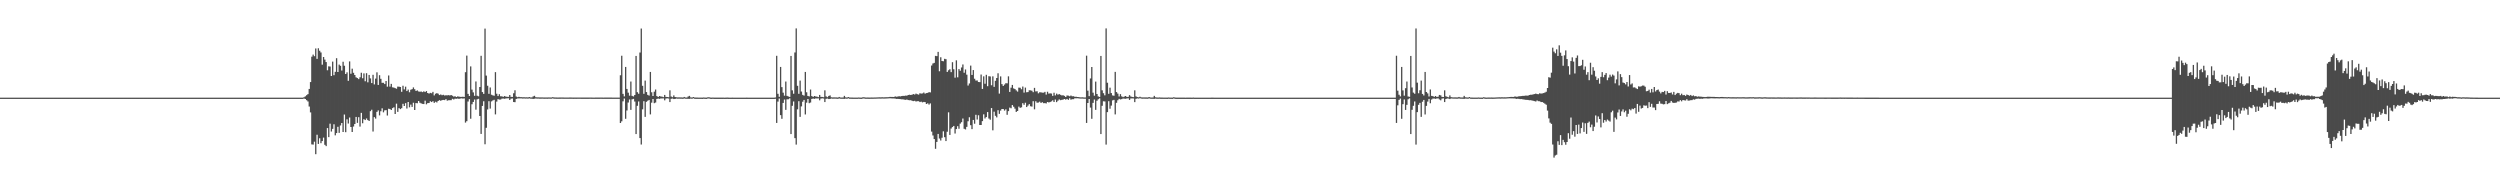 <?xml version="1.0" encoding="UTF-8"?>
<svg xmlns="http://www.w3.org/2000/svg" width="1920" height="150">
  <path d="M0 75.000h1v1.000H0zM1 75.000h1v1.000H1zM2 75.000h1v1.000H2zM3 75.000h1v1.000H3zM4 75.000h1v1.000H4zM5 75.000h1v1.000H5zM6 75.000h1v1.000H6zM7 75.000h1v1.000H7zM8 75.000h1v1.000H8zM9 75.000h1v1.000H9zM10 75.000h1v1.000H10zM11 75.000h1v1.000H11zM12 75.000h1v1.000H12zM13 75.000h1v1.000H13zM14 75.000h1v1.000H14zM15 75.000h1v1.000H15zM16 75.000h1v1.000H16zM17 75.000h1v1.000H17zM18 75.000h1v1.000H18zM19 75.000h1v1.000H19zM20 75.000h1v1.000H20zM21 75.000h1v1.000H21zM22 75.000h1v1.000H22zM23 75.000h1v1.000H23zM24 75.000h1v1.000H24zM25 75.000h1v1.000H25zM26 75.000h1v1.000H26zM27 75.000h1v1.000H27zM28 75.000h1v1.000H28zM29 75.000h1v1.000H29zM30 75.000h1v1.000H30zM31 75.000h1v1.000H31zM32 75.000h1v1.000H32zM33 75.000h1v1.000H33zM34 75.000h1v1.000H34zM35 75.000h1v1.000H35zM36 75.000h1v1.000H36zM37 75.000h1v1.000H37zM38 75.000h1v1.000H38zM39 75.000h1v1.000H39zM40 75.000h1v1.000H40zM41 75.000h1v1.000H41zM42 75.000h1v1.000H42zM43 75.000h1v1.000H43zM44 75.000h1v1.000H44zM45 75.000h1v1.000H45zM46 75.000h1v1.000H46zM47 75.000h1v1.000H47zM48 75.000h1v1.000H48zM49 75.000h1v1.000H49zM50 75.000h1v1.000H50zM51 75.000h1v1.000H51zM52 75.000h1v1.000H52zM53 75.000h1v1.000H53zM54 75.000h1v1.000H54zM55 75.000h1v1.000H55zM56 75.000h1v1.000H56zM57 75.000h1v1.000H57zM58 75.000h1v1.000H58zM59 75.000h1v1.000H59zM60 75.000h1v1.000H60zM61 75.000h1v1.000H61zM62 75.000h1v1.000H62zM63 75.000h1v1.000H63zM64 75.000h1v1.000H64zM65 75.000h1v1.000H65zM66 75.000h1v1.000H66zM67 75.000h1v1.000H67zM68 75.000h1v1.000H68zM69 75.000h1v1.000H69zM70 75.000h1v1.000H70zM71 75.000h1v1.000H71zM72 75.000h1v1.000H72zM73 75.000h1v1.000H73zM74 75.000h1v1.000H74zM75 75.000h1v1.000H75zM76 75.000h1v1.000H76zM77 75.000h1v1.000H77zM78 75.000h1v1.000H78zM79 75.000h1v1.000H79zM80 75.000h1v1.000H80zM81 75.000h1v1.000H81zM82 75.000h1v1.000H82zM83 75.000h1v1.000H83zM84 75.000h1v1.000H84zM85 75.000h1v1.000H85zM86 75.000h1v1.000H86zM87 75.000h1v1.000H87zM88 75.000h1v1.000H88zM89 75.000h1v1.000H89zM90 75.000h1v1.000H90zM91 75.000h1v1.000H91zM92 75.000h1v1.000H92zM93 75.000h1v1.000H93zM94 75.000h1v1.000H94zM95 75.000h1v1.000H95zM96 75.000h1v1.000H96zM97 75.000h1v1.000H97zM98 75.000h1v1.000H98zM99 75.000h1v1.000H99zM100 75.000h1v1.000H100zM101 75.000h1v1.000H101zM102 75.000h1v1.000H102zM103 75.000h1v1.000H103zM104 75.000h1v1.000H104zM105 75.000h1v1.000H105zM106 75.000h1v1.000H106zM107 75.000h1v1.000H107zM108 75.000h1v1.000H108zM109 75.000h1v1.000H109zM110 75.000h1v1.000H110zM111 75.000h1v1.000H111zM112 75.000h1v1.000H112zM113 75.000h1v1.000H113zM114 75.000h1v1.000H114zM115 75.000h1v1.000H115zM116 75.000h1v1.000H116zM117 75.000h1v1.000H117zM118 75.000h1v1.000H118zM119 75.000h1v1.000H119zM120 75.000h1v1.000H120zM121 75.000h1v1.000H121zM122 75.000h1v1.000H122zM123 75.000h1v1.000H123zM124 75.000h1v1.000H124zM125 75.000h1v1.000H125zM126 75.000h1v1.000H126zM127 75.000h1v1.000H127zM128 75.000h1v1.000H128zM129 75.000h1v1.000H129zM130 75.000h1v1.000H130zM131 75.000h1v1.000H131zM132 75.000h1v1.000H132zM133 75.000h1v1.000H133zM134 75.000h1v1.000H134zM135 75.000h1v1.000H135zM136 75.000h1v1.000H136zM137 75.000h1v1.000H137zM138 75.000h1v1.000H138zM139 75.000h1v1.000H139zM140 75.000h1v1.000H140zM141 75.000h1v1.000H141zM142 75.000h1v1.000H142zM143 75.000h1v1.000H143zM144 75.000h1v1.000H144zM145 75.000h1v1.000H145zM146 75.000h1v1.000H146zM147 75.000h1v1.000H147zM148 75.000h1v1.000H148zM149 75.000h1v1.000H149zM150 75.000h1v1.000H150zM151 75.000h1v1.000H151zM152 75.000h1v1.000H152zM153 75.000h1v1.000H153zM154 75.000h1v1.000H154zM155 75.000h1v1.000H155zM156 75.000h1v1.000H156zM157 75.000h1v1.000H157zM158 75.000h1v1.000H158zM159 75.000h1v1.000H159zM160 75.000h1v1.000H160zM161 75.000h1v1.000H161zM162 75.000h1v1.000H162zM163 75.000h1v1.000H163zM164 75.000h1v1.000H164zM165 75.000h1v1.000H165zM166 75.000h1v1.000H166zM167 75.000h1v1.000H167zM168 75.000h1v1.000H168zM169 75.000h1v1.000H169zM170 75.000h1v1.000H170zM171 75.000h1v1.000H171zM172 75.000h1v1.000H172zM173 75.000h1v1.000H173zM174 75.000h1v1.000H174zM175 75.000h1v1.000H175zM176 75.000h1v1.000H176zM177 75.000h1v1.000H177zM178 75.000h1v1.000H178zM179 75.000h1v1.000H179zM180 75.000h1v1.000H180zM181 75.000h1v1.000H181zM182 75.000h1v1.000H182zM183 75.000h1v1.000H183zM184 75.000h1v1.000H184zM185 75.000h1v1.000H185zM186 75.000h1v1.000H186zM187 75.000h1v1.000H187zM188 75.000h1v1.000H188zM189 75.000h1v1.000H189zM190 75.000h1v1.000H190zM191 75.000h1v1.000H191zM192 75.000h1v1.000H192zM193 75.000h1v1.000H193zM194 75.000h1v1.000H194zM195 75.000h1v1.000H195zM196 75.000h1v1.000H196zM197 75.000h1v1.000H197zM198 75.000h1v1.000H198zM199 75.000h1v1.000H199zM200 75.000h1v1.000H200zM201 75.000h1v1.000H201zM202 75.000h1v1.000H202zM203 75.000h1v1.000H203zM204 75.000h1v1.000H204zM205 75.000h1v1.000H205zM206 75.000h1v1.000H206zM207 75.000h1v1.000H207zM208 75.000h1v1.000H208zM209 75.000h1v1.000H209zM210 75.000h1v1.000H210zM211 75.000h1v1.000H211zM212 75.000h1v1.000H212zM213 75.000h1v1.000H213zM214 75.000h1v1.000H214zM215 75.000h1v1.000H215zM216 75.000h1v1.000H216zM217 75.000h1v1.000H217zM218 75.000h1v1.000H218zM219 75.000h1v1.000H219zM220 75.000h1v1.000H220zM221 75.000h1v1.000H221zM222 75.000h1v1.000H222zM223 75.000h1v1.000H223zM224 75.000h1v1.000H224zM225 75.000h1v1.000H225zM226 75.000h1v1.000H226zM227 75.000h1v1.000H227zM228 75.000h1v1.000H228zM229 75.000h1v1.000H229zM230 75.000h1v1.000H230zM231 75.000h1v1.000H231zM232 75.000h1v1.000H232zM233 74.657h1v1.000H233zM234 73.975h1v2.063H234zM235 73.125h1v3.848H235zM236 72.293h1v5.612H236zM237 68.318h1v13.501H237zM238 63.026h1v23.299H238zM239 43.497h1v67.416H239zM240 41.914h1v69.130H240zM241 43.174h1v65.617H241zM242 37.241h1v81.180H242zM243 45.193h1v58.275H243zM244 37.074h1v73.485H244zM245 38.960h1v67.240H245zM246 40.271h1v69.722H246zM247 49.678h1v58.682H247zM248 43.787h1v61.897H248zM249 45.751h1v65.439H249zM250 47.684h1v64.566H250zM251 53.969h1v44.374H251zM252 50.930h1v54.373H252zM253 51.075h1v43.909H253zM254 58.368h1v42.633H254zM255 47.286h1v51.663H255zM256 57.733h1v37.696H256zM257 55.138h1v48.801H257zM258 44.715h1v57.487H258zM259 55.297h1v42.101H259zM260 49.594h1v52.462H260zM261 50.546h1v45.820H261zM262 54.170h1v40.295H262zM263 47.428h1v53.932H263zM264 50.486h1v37.460H264zM265 56.818h1v44.732H265zM266 55.572h1v36.068H266zM267 62.031h1v32.859H267zM268 47.139h1v43.102H268zM269 56.611h1v40.906H269zM270 52.721h1v48.641H270zM271 55.932h1v41.266H271zM272 57.585h1v37.629H272zM273 59.386h1v30.408H273zM274 59.970h1v34.414H274zM275 60.753h1v29.262H275zM276 59.315h1v37.937H276zM277 55.881h1v30.812H277zM278 60.116h1v34.527H278zM279 56.368h1v35.157H279zM280 62.390h1v29.811H280zM281 56.232h1v34.728H281zM282 63.210h1v29.011H282zM283 57.545h1v35.386H283zM284 60.203h1v25.195H284zM285 63.819h1v20.437H285zM286 57.434h1v43.560H286zM287 64.835h1v25.130H287zM288 60.347h1v30.732H288zM289 55.529h1v30.361H289zM290 65.229h1v19.540H290zM291 57.757h1v30.852H291zM292 60.516h1v24.922H292zM293 63.574h1v19.639H293zM294 63.588h1v22.701H294zM295 64.576h1v20.214H295zM296 62.220h1v22.352H296zM297 66.574h1v22.177H297zM298 57.978h1v25.529H298zM299 66.510h1v17.267H299zM300 64.392h1v20.089H300zM301 67.056h1v15.968H301zM302 67.300h1v15.122H302zM303 67.663h1v19.875H303zM304 68.167h1v11.433H304zM305 66.524h1v19.409H305zM306 66.559h1v16.481H306zM307 66.792h1v17.021H307zM308 70.516h1v12.603H308zM309 65.837h1v13.894H309zM310 68.672h1v12.754H310zM311 66.556h1v12.676H311zM312 69.938h1v13.428H312zM313 68.821h1v9.503H313zM314 70.849h1v11.585H314zM315 68.935h1v11.415H315zM316 68.462h1v13.681H316zM317 67.105h1v11.786H317zM318 68.505h1v15.996H318zM319 69.828h1v9.340H319zM320 69.433h1v9.875H320zM321 70.220h1v7.368H321zM322 70.465h1v8.459H322zM323 70.306h1v9.086H323zM324 70.781h1v9.010H324zM325 70.159h1v9.774H325zM326 70.684h1v6.607H326zM327 69.919h1v10.213H327zM328 71.435h1v7.795H328zM329 71.869h1v7.240H329zM330 71.320h1v6.429H330zM331 71.615h1v6.777H331zM332 70.563h1v7.170H332zM333 73.291h1v5.699H333zM334 71.995h1v6.136H334zM335 71.532h1v7.186H335zM336 71.917h1v5.628H336zM337 73.022h1v3.857H337zM338 72.561h1v4.863H338zM339 73.114h1v3.785H339zM340 72.804h1v3.946H340zM341 73.305h1v3.577H341zM342 73.183h1v2.962H342zM343 73.226h1v4.069H343zM344 73.040h1v3.939H344zM345 73.305h1v3.672H345zM346 72.961h1v3.975H346zM347 73.515h1v2.386H347zM348 74.187h1v2.214H348zM349 73.955h1v1.833H349zM350 74.486h1v1.384H350zM351 74.043h1v1.623H351zM352 74.196h1v1.743H352zM353 74.398h1v1.278H353zM354 74.389h1v1.130H354zM355 74.300h1v1.424H355zM356 74.420h1v1.174H356zM357 55.461h1v38.722H357zM358 42.711h1v50.389H358zM359 72.115h1v5.859H359zM360 73.712h1v2.425H360zM361 50.975h1v40.195H361zM362 68.798h1v11.302H362zM363 70.967h1v7.298H363zM364 73.554h1v2.884H364zM365 62.573h1v21.674H365zM366 73.528h1v2.785H366zM367 73.966h1v1.935H367zM368 66.811h1v22.281H368zM369 42.876h1v59.962H369zM370 70.695h1v10.678H370zM371 72.090h1v5.705H371zM372 21.942h1v88.856H372zM373 58.085h1v40.081H373zM374 65.820h1v18.245H374zM375 72.054h1v5.643H375zM376 67.195h1v16.235H376zM377 72.753h1v5.119H377zM378 73.231h1v3.903H378zM379 73.534h1v3.112H379zM380 55.384h1v32.471H380zM381 71.976h1v6.038H381zM382 73.777h1v2.357H382zM383 72.337h1v4.144H383zM384 73.928h1v2.495H384zM385 73.972h1v1.825H385zM386 74.414h1v1.249H386zM387 73.754h1v2.104H387zM388 74.209h1v1.420H388zM389 74.336h1v1.188H389zM390 74.387h1v1.075H390zM391 72.977h1v3.810H391zM392 74.391h1v1.361H392zM393 74.425h1v1.185H393zM394 71.615h1v6.746H394zM395 69.303h1v9.206H395zM396 74.157h1v1.817H396zM397 74.629h1v1.000H397zM398 74.325h1v1.228H398zM399 74.595h1v1.000H399zM400 74.578h1v1.000H400zM401 74.720h1v1.000H401zM402 74.645h1v1.000H402zM403 74.728h1v1.000H403zM404 74.686h1v1.000H404zM405 74.790h1v1.000H405zM406 74.492h1v1.069H406zM407 74.786h1v1.000H407zM408 74.808h1v1.000H408zM409 74.037h1v1.946H409zM410 73.559h1v2.268H410zM411 74.628h1v1.000H411zM412 74.768h1v1.000H412zM413 74.737h1v1.000H413zM414 74.804h1v1.000H414zM415 74.822h1v1.000H415zM416 74.785h1v1.000H416zM417 74.845h1v1.000H417zM418 74.854h1v1.000H418zM419 74.829h1v1.000H419zM420 74.861h1v1.000H420zM421 74.800h1v1.000H421zM422 74.845h1v1.000H422zM423 74.842h1v1.000H423zM424 74.577h1v1.000H424zM425 74.816h1v1.000H425zM426 74.852h1v1.000H426zM427 74.875h1v1.000H427zM428 74.900h1v1.000H428zM429 74.870h1v1.000H429zM430 74.872h1v1.000H430zM431 74.852h1v1.000H431zM432 74.867h1v1.000H432zM433 74.895h1v1.000H433zM434 74.882h1v1.000H434zM435 74.888h1v1.000H435zM436 74.887h1v1.000H436zM437 74.868h1v1.000H437zM438 74.861h1v1.000H438zM439 74.884h1v1.000H439zM440 74.917h1v1.000H440zM441 74.887h1v1.000H441zM442 74.912h1v1.000H442zM443 74.882h1v1.000H443zM444 74.902h1v1.000H444zM445 74.900h1v1.000H445zM446 74.924h1v1.000H446zM447 74.910h1v1.000H447zM448 74.921h1v1.000H448zM449 74.908h1v1.000H449zM450 74.920h1v1.000H450zM451 74.927h1v1.000H451zM452 74.905h1v1.000H452zM453 74.904h1v1.000H453zM454 74.918h1v1.000H454zM455 74.945h1v1.000H455zM456 74.934h1v1.000H456zM457 74.924h1v1.000H457zM458 74.929h1v1.000H458zM459 74.926h1v1.000H459zM460 74.924h1v1.000H460zM461 74.897h1v1.000H461zM462 74.924h1v1.000H462zM463 74.933h1v1.000H463zM464 74.919h1v1.000H464zM465 74.923h1v1.000H465zM466 74.930h1v1.000H466zM467 74.929h1v1.000H467zM468 74.923h1v1.000H468zM469 74.926h1v1.000H469zM470 74.938h1v1.000H470zM471 74.943h1v1.000H471zM472 74.946h1v1.000H472zM473 74.944h1v1.000H473zM474 74.944h1v1.000H474zM475 74.943h1v1.000H475zM476 57.792h1v36.653H476zM477 42.822h1v50.383H477zM478 72.071h1v5.752H478zM479 74.026h1v1.660H479zM480 51.406h1v39.812H480zM481 68.298h1v16.525H481zM482 71.148h1v7.595H482zM483 73.454h1v2.955H483zM484 62.595h1v21.785H484zM485 73.636h1v2.653H485zM486 74.073h1v1.842H486zM487 72.952h1v5.019H487zM488 42.953h1v60.009H488zM489 70.834h1v10.420H489zM490 71.963h1v5.967H490zM491 40.366h1v65.653H491zM492 21.889h1v89.108H492zM493 65.892h1v18.082H493zM494 72.037h1v5.687H494zM495 61.911h1v27.848H495zM496 70.706h1v7.455H496zM497 72.871h1v4.476H497zM498 73.409h1v3.345H498zM499 55.256h1v32.626H499zM500 70.843h1v8.020H500zM501 73.726h1v2.297H501zM502 70.417h1v8.859H502zM503 68.738h1v10.027H503zM504 73.767h1v2.201H504zM505 74.510h1v1.147H505zM506 73.740h1v2.194H506zM507 74.082h1v1.546H507zM508 74.235h1v1.371H508zM509 74.575h1v1.000H509zM510 72.921h1v4.135H510zM511 74.386h1v1.314H511zM512 74.520h1v1.022H512zM513 74.652h1v1.000H513zM514 69.355h1v9.013H514zM515 74.158h1v1.727H515zM516 74.655h1v1.000H516zM517 73.291h1v2.795H517zM518 74.481h1v1.498H518zM519 74.692h1v1.000H519zM520 74.805h1v1.000H520zM521 74.772h1v1.000H521zM522 74.825h1v1.000H522zM523 74.822h1v1.000H523zM524 74.910h1v1.000H524zM525 74.440h1v1.193H525zM526 74.840h1v1.000H526zM527 74.882h1v1.000H527zM528 74.112h1v1.788H528zM529 73.623h1v2.288H529zM530 74.748h1v1.000H530zM531 74.880h1v1.000H531zM532 74.508h1v1.000H532zM533 74.869h1v1.000H533zM534 74.910h1v1.000H534zM535 74.921h1v1.000H535zM536 74.936h1v1.000H536zM537 74.946h1v1.000H537zM538 74.952h1v1.000H538zM539 74.961h1v1.000H539zM540 74.835h1v1.000H540zM541 74.948h1v1.000H541zM542 74.958h1v1.000H542zM543 74.746h1v1.000H543zM544 74.638h1v1.000H544zM545 74.932h1v1.000H545zM546 74.961h1v1.000H546zM547 74.886h1v1.000H547zM548 74.973h1v1.000H548zM549 74.968h1v1.000H549zM550 74.974h1v1.000H550zM551 74.973h1v1.000H551zM552 74.976h1v1.000H552zM553 74.981h1v1.000H553zM554 74.979h1v1.000H554zM555 74.956h1v1.000H555zM556 74.984h1v1.000H556zM557 74.982h1v1.000H557zM558 74.908h1v1.000H558zM559 74.975h1v1.000H559zM560 74.984h1v1.000H560zM561 74.988h1v1.000H561zM562 74.974h1v1.000H562zM563 74.984h1v1.000H563zM564 74.991h1v1.000H564zM565 74.989h1v1.000H565zM566 74.991h1v1.000H566zM567 74.991h1v1.000H567zM568 74.992h1v1.000H568zM569 74.991h1v1.000H569zM570 74.993h1v1.000H570zM571 74.994h1v1.000H571zM572 74.996h1v1.000H572zM573 74.973h1v1.000H573zM574 74.991h1v1.000H574zM575 74.994h1v1.000H575zM576 74.994h1v1.000H576zM577 74.991h1v1.000H577zM578 74.995h1v1.000H578zM579 74.996h1v1.000H579zM580 74.996h1v1.000H580zM581 74.996h1v1.000H581zM582 74.997h1v1.000H582zM583 74.998h1v1.000H583zM584 74.997h1v1.000H584zM585 74.997h1v1.000H585zM586 74.997h1v1.000H586zM587 74.997h1v1.000H587zM588 74.992h1v1.000H588zM589 74.998h1v1.000H589zM590 74.998h1v1.000H590zM591 74.998h1v1.000H591zM592 74.998h1v1.000H592zM593 74.998h1v1.000H593zM594 74.999h1v1.000H594zM595 74.873h1v1.000H595zM596 42.862h1v51.546H596zM597 72.063h1v5.966H597zM598 74.324h1v1.354H598zM599 51.424h1v37.010H599zM600 66.907h1v24.330H600zM601 71.165h1v7.878H601zM602 73.465h1v2.951H602zM603 62.634h1v21.761H603zM604 73.643h1v2.661H604zM605 74.064h1v2.162H605zM606 74.449h1v1.047H606zM607 42.954h1v59.985H607zM608 69.396h1v11.881H608zM609 71.965h1v5.956H609zM610 40.303h1v65.783H610zM611 21.826h1v89.233H611zM612 65.912h1v18.079H612zM613 72.044h1v5.685H613zM614 61.926h1v27.813H614zM615 70.323h1v11.377H615zM616 72.863h1v5.265H616zM617 73.410h1v3.341H617zM618 55.257h1v32.628H618zM619 70.851h1v8.003H619zM620 73.681h1v2.348H620zM621 74.009h1v5.272H621zM622 68.736h1v10.036H622zM623 73.766h1v2.203H623zM624 74.433h1v1.224H624zM625 73.739h1v2.193H625zM626 74.081h1v1.508H626zM627 74.234h1v1.393H627zM628 74.574h1v1.000H628zM629 72.921h1v4.133H629zM630 74.386h1v1.317H630zM631 74.426h1v1.116H631zM632 74.651h1v1.000H632zM633 69.356h1v9.013H633zM634 74.049h1v1.837H634zM635 74.655h1v1.000H635zM636 73.662h1v2.424H636zM637 73.289h1v2.703H637zM638 74.692h1v1.000H638zM639 74.805h1v1.000H639zM640 74.772h1v1.000H640zM641 74.786h1v1.000H641zM642 74.822h1v1.000H642zM643 74.911h1v1.000H643zM644 74.440h1v1.192H644zM645 74.840h1v1.000H645zM646 74.882h1v1.000H646zM647 74.866h1v1.000H647zM648 73.623h1v2.288H648zM649 74.748h1v1.000H649zM650 74.880h1v1.000H650zM651 74.508h1v1.000H651zM652 74.869h1v1.000H652zM653 74.892h1v1.000H653zM654 74.921h1v1.000H654zM655 74.935h1v1.000H655zM656 74.946h1v1.000H656zM657 74.949h1v1.000H657zM658 74.952h1v1.000H658zM659 74.835h1v1.000H659zM660 74.937h1v1.000H660zM661 74.960h1v1.000H661zM662 74.752h1v1.000H662zM663 74.629h1v1.000H663zM664 74.872h1v1.000H664zM665 74.903h1v1.000H665zM666 74.868h1v1.000H666zM667 74.914h1v1.000H667zM668 74.903h1v1.000H668zM669 74.877h1v1.000H669zM670 74.886h1v1.000H670zM671 74.836h1v1.000H671zM672 74.843h1v1.000H672zM673 74.795h1v1.000H673zM674 74.738h1v1.000H674zM675 74.701h1v1.000H675zM676 74.774h1v1.000H676zM677 74.655h1v1.000H677zM678 74.729h1v1.000H678zM679 74.708h1v1.000H679zM680 74.653h1v1.000H680zM681 74.625h1v1.000H681zM682 74.588h1v1.000H682zM683 74.411h1v1.070H683zM684 74.459h1v1.125H684zM685 74.435h1v1.175H685zM686 74.488h1v1.125H686zM687 74.045h1v1.685H687zM688 74.304h1v1.699H688zM689 74.151h1v1.754H689zM690 73.905h1v2.125H690zM691 74.032h1v2.122H691zM692 73.760h1v2.540H692zM693 73.637h1v2.634H693zM694 73.629h1v2.892H694zM695 73.420h1v3.255H695zM696 73.468h1v2.958H696zM697 72.984h1v3.880H697zM698 72.770h1v4.242H698zM699 72.950h1v4.000H699zM700 72.690h1v4.743H700zM701 72.261h1v5.399H701zM702 72.623h1v4.801H702zM703 71.866h1v6.137H703zM704 72.335h1v5.404H704zM705 72.647h1v5.068H705zM706 71.608h1v6.763H706zM707 71.867h1v6.212H707zM708 71.717h1v6.912H708zM709 71.066h1v7.220H709zM710 71.915h1v6.501H710zM711 71.495h1v8.400H711zM712 71.339h1v8.033H712zM713 70.781h1v9.573H713zM714 70.959h1v8.432H714zM715 50.336h1v50.729H715zM716 48.749h1v55.294H716zM717 48.265h1v58.555H717zM718 42.897h1v71.404H718zM719 43.112h1v65.908H719zM720 39.856h1v62.984H720zM721 54.727h1v51.652H721zM722 43.978h1v63.936H722zM723 46.843h1v58.928H723zM724 47.057h1v53.809H724zM725 45.146h1v60.217H725zM726 45.449h1v62.890H726zM727 55.236h1v45.937H727zM728 53.956h1v32.331H728zM729 53.126h1v50.481H729zM730 55.415h1v43.320H730zM731 47.789h1v49.795H731zM732 53.187h1v43.537H732zM733 59.651h1v42.891H733zM734 46.312h1v52.791H734zM735 59.369h1v37.533H735zM736 53.024h1v45.862H736zM737 54.329h1v40.571H737zM738 51.796h1v42.052H738zM739 49.534h1v41.492H739zM740 55.854h1v43.077H740zM741 53.352h1v46.072H741zM742 57.342h1v40.083H742zM743 65.706h1v27.409H743zM744 64.116h1v25.946H744zM745 50.399h1v45.732H745zM746 57.561h1v41.617H746zM747 53.799h1v38.321H747zM748 60.455h1v34.563H748zM749 61.845h1v26.328H749zM750 61.817h1v29.999H750zM751 62.954h1v25.569H751zM752 63.061h1v32.926H752zM753 57.247h1v38.737H753zM754 68.281h1v24.727H754zM755 58.634h1v29.183H755zM756 64.296h1v26.684H756zM757 57.467h1v32.446H757zM758 66.181h1v19.884H758zM759 58.511h1v32.507H759zM760 58.744h1v33.194H760zM761 65.466h1v17.554H761zM762 58.645h1v41.451H762zM763 66.713h1v19.054H763zM764 62.032h1v26.912H764zM765 59.917h1v30.221H765zM766 56.256h1v28.365H766zM767 71.885h1v15.539H767zM768 58.686h1v26.267H768zM769 64.638h1v19.058H769zM770 65.987h1v17.764H770zM771 64.905h1v20.040H771zM772 63.905h1v20.060H772zM773 63.979h1v24.198H773zM774 58.599h1v26.776H774zM775 70.590h1v12.072H775zM776 67.308h1v15.822H776zM777 65.221h1v15.493H777zM778 67.914h1v14.037H778zM779 68.411h1v15.022H779zM780 69.448h1v16.542H780zM781 70.371h1v14.856H781zM782 67.286h1v14.586H782zM783 67.361h1v15.466H783zM784 68.570h1v13.838H784zM785 66.468h1v12.788H785zM786 71.120h1v9.379H786zM787 67.275h1v11.609H787zM788 70.857h1v11.373H788zM789 70.707h1v10.370H789zM790 69.348h1v10.625H790zM791 69.378h1v12.210H791zM792 69.682h1v12.197H792zM793 70.818h1v6.911H793zM794 67.492h1v16.452H794zM795 70.183h1v7.568H795zM796 70.071h1v8.834H796zM797 71.693h1v7.044H797zM798 70.856h1v7.230H798zM799 70.889h1v8.188H799zM800 71.144h1v7.349H800zM801 71.170h1v8.075H801zM802 70.537h1v8.680H802zM803 72.658h1v6.813H803zM804 70.435h1v7.889H804zM805 71.888h1v6.819H805zM806 71.665h1v6.699H806zM807 71.850h1v6.047H807zM808 73.612h1v3.423H808zM809 71.232h1v7.118H809zM810 73.253h1v3.179H810zM811 71.880h1v6.573H811zM812 72.681h1v4.618H812zM813 72.250h1v4.086H813zM814 72.810h1v4.163H814zM815 73.254h1v3.425H815zM816 73.177h1v3.324H816zM817 73.614h1v2.419H817zM818 74.477h1v2.063H818zM819 73.339h1v2.642H819zM820 73.463h1v3.256H820zM821 73.936h1v1.529H821zM822 73.395h1v3.154H822zM823 73.912h1v2.278H823zM824 73.871h1v2.296H824zM825 74.361h1v1.102H825zM826 74.271h1v1.234H826zM827 74.483h1v1.000H827zM828 74.548h1v1.000H828zM829 74.734h1v1.000H829zM830 74.728h1v1.000H830zM831 74.725h1v1.000H831zM832 74.834h1v1.000H832zM833 74.850h1v1.000H833zM834 42.754h1v51.639H834zM835 69.618h1v9.482H835zM836 73.827h1v2.229H836zM837 60.267h1v22.382H837zM838 51.441h1v39.786H838zM839 71.156h1v7.865H839zM840 73.477h1v2.964H840zM841 62.678h1v21.700H841zM842 72.209h1v5.170H842zM843 74.057h1v2.189H843zM844 74.454h1v1.044H844zM845 42.943h1v60.008H845zM846 69.398h1v11.881H846zM847 71.554h1v6.244H847zM848 73.240h1v4.688H848zM849 21.832h1v89.228H849zM850 63.519h1v22.608H850zM851 72.051h1v5.687H851zM852 67.320h1v16.212H852zM853 71.463h1v9.648H853zM854 73.266h1v3.853H854zM855 73.535h1v3.170H855zM856 55.174h1v32.703H856zM857 70.730h1v8.205H857zM858 71.897h1v5.126H858zM859 74.088h1v1.860H859zM860 72.298h1v4.067H860zM861 74.004h1v2.120H861zM862 74.576h1v1.094H862zM863 74.130h1v1.656H863zM864 73.744h1v2.119H864zM865 74.485h1v1.093H865zM866 74.337h1v1.158H866zM867 73.067h1v3.699H867zM868 74.102h1v1.503H868zM869 74.439h1v1.156H869zM870 74.603h1v1.000H870zM871 69.364h1v9.071H871zM872 74.040h1v1.848H872zM873 74.555h1v1.000H873zM874 74.746h1v1.000H874zM875 74.300h1v1.101H875zM876 74.743h1v1.000H876zM877 74.821h1v1.000H877zM878 74.780h1v1.000H878zM879 74.814h1v1.000H879zM880 74.819h1v1.000H880zM881 74.860h1v1.000H881zM882 74.482h1v1.075H882zM883 74.845h1v1.000H883zM884 74.881h1v1.000H884zM885 74.868h1v1.000H885zM886 73.628h1v2.291H886zM887 74.713h1v1.000H887zM888 74.863h1v1.000H888zM889 74.885h1v1.000H889zM890 74.816h1v1.000H890zM891 74.923h1v1.000H891zM892 74.918h1v1.000H892zM893 74.940h1v1.000H893zM894 74.942h1v1.000H894zM895 74.951h1v1.000H895zM896 74.964h1v1.000H896zM897 74.849h1v1.000H897zM898 74.940h1v1.000H898zM899 74.949h1v1.000H899zM900 74.957h1v1.000H900zM901 74.638h1v1.000H901zM902 74.917h1v1.000H902zM903 74.959h1v1.000H903zM904 74.964h1v1.000H904zM905 74.963h1v1.000H905zM906 74.974h1v1.000H906zM907 74.979h1v1.000H907zM908 74.973h1v1.000H908zM909 74.974h1v1.000H909zM910 74.986h1v1.000H910zM911 74.981h1v1.000H911zM912 74.959h1v1.000H912zM913 74.981h1v1.000H913zM914 74.983h1v1.000H914zM915 74.984h1v1.000H915zM916 74.908h1v1.000H916zM917 74.985h1v1.000H917zM918 74.988h1v1.000H918zM919 74.989h1v1.000H919zM920 74.987h1v1.000H920zM921 74.990h1v1.000H921zM922 74.990h1v1.000H922zM923 74.992h1v1.000H923zM924 74.991h1v1.000H924zM925 74.990h1v1.000H925zM926 74.995h1v1.000H926zM927 74.992h1v1.000H927zM928 74.994h1v1.000H928zM929 74.994h1v1.000H929zM930 74.981h1v1.000H930zM931 74.972h1v1.000H931zM932 74.991h1v1.000H932zM933 74.993h1v1.000H933zM934 74.995h1v1.000H934zM935 74.995h1v1.000H935zM936 74.996h1v1.000H936zM937 74.996h1v1.000H937zM938 74.996h1v1.000H938zM939 74.997h1v1.000H939zM940 74.997h1v1.000H940zM941 74.997h1v1.000H941zM942 74.997h1v1.000H942zM943 74.997h1v1.000H943zM944 74.997h1v1.000H944zM945 74.994h1v1.000H945zM946 74.992h1v1.000H946zM947 74.997h1v1.000H947zM948 74.998h1v1.000H948zM949 74.998h1v1.000H949zM950 74.998h1v1.000H950zM951 74.998h1v1.000H951zM952 74.997h1v1.000H952zM953 74.998h1v1.000H953zM954 74.998h1v1.000H954zM955 74.998h1v1.000H955zM956 74.998h1v1.000H956zM957 74.998h1v1.000H957zM958 74.999h1v1.000H958zM959 74.998h1v1.000H959zM960 74.998h1v1.000H960zM961 74.998h1v1.000H961zM962 74.998h1v1.000H962zM963 74.999h1v1.000H963zM964 74.999h1v1.000H964zM965 74.998h1v1.000H965zM966 74.999h1v1.000H966zM967 74.999h1v1.000H967zM968 74.999h1v1.000H968zM969 74.999h1v1.000H969zM970 74.999h1v1.000H970zM971 74.999h1v1.000H971zM972 74.999h1v1.000H972zM973 74.999h1v1.000H973zM974 74.999h1v1.000H974zM975 74.999h1v1.000H975zM976 74.999h1v1.000H976zM977 74.999h1v1.000H977zM978 74.999h1v1.000H978zM979 74.999h1v1.000H979zM980 74.999h1v1.000H980zM981 74.999h1v1.000H981zM982 74.999h1v1.000H982zM983 74.999h1v1.000H983zM984 74.999h1v1.000H984zM985 74.999h1v1.000H985zM986 74.999h1v1.000H986zM987 74.999h1v1.000H987zM988 74.999h1v1.000H988zM989 74.999h1v1.000H989zM990 74.999h1v1.000H990zM991 74.999h1v1.000H991zM992 74.999h1v1.000H992zM993 74.999h1v1.000H993zM994 75.000h1v1.000H994zM995 74.999h1v1.000H995zM996 75.000h1v1.000H996zM997 75.000h1v1.000H997zM998 75.000h1v1.000H998zM999 75.000h1v1.000H999zM1000 75.000h1v1.000H1000zM1001 75.000h1v1.000H1001zM1002 75.000h1v1.000H1002zM1003 75.000h1v1.000H1003zM1004 75.000h1v1.000H1004zM1005 75.000h1v1.000H1005zM1006 75.000h1v1.000H1006zM1007 75.000h1v1.000H1007zM1008 75.000h1v1.000H1008zM1009 75.000h1v1.000H1009zM1010 75.000h1v1.000H1010zM1011 75.000h1v1.000H1011zM1012 75.000h1v1.000H1012zM1013 75.000h1v1.000H1013zM1014 75.000h1v1.000H1014zM1015 75.000h1v1.000H1015zM1016 75.000h1v1.000H1016zM1017 75.000h1v1.000H1017zM1018 75.000h1v1.000H1018zM1019 75.000h1v1.000H1019zM1020 75.000h1v1.000H1020zM1021 75.000h1v1.000H1021zM1022 75.000h1v1.000H1022zM1023 75.000h1v1.000H1023zM1024 75.000h1v1.000H1024zM1025 75.000h1v1.000H1025zM1026 75.000h1v1.000H1026zM1027 75.000h1v1.000H1027zM1028 75.000h1v1.000H1028zM1029 75.000h1v1.000H1029zM1030 75.000h1v1.000H1030zM1031 75.000h1v1.000H1031zM1032 75.000h1v1.000H1032zM1033 75.000h1v1.000H1033zM1034 75.000h1v1.000H1034zM1035 75.000h1v1.000H1035zM1036 75.000h1v1.000H1036zM1037 75.000h1v1.000H1037zM1038 75.000h1v1.000H1038zM1039 75.000h1v1.000H1039zM1040 75.000h1v1.000H1040zM1041 75.000h1v1.000H1041zM1042 75.000h1v1.000H1042zM1043 75.000h1v1.000H1043zM1044 75.000h1v1.000H1044zM1045 75.000h1v1.000H1045zM1046 75.000h1v1.000H1046zM1047 75.000h1v1.000H1047zM1048 75.000h1v1.000H1048zM1049 75.000h1v1.000H1049zM1050 75.000h1v1.000H1050zM1051 75.000h1v1.000H1051zM1052 75.000h1v1.000H1052zM1053 75.000h1v1.000H1053zM1054 75.000h1v1.000H1054zM1055 75.000h1v1.000H1055zM1056 75.000h1v1.000H1056zM1057 75.000h1v1.000H1057zM1058 75.000h1v1.000H1058zM1059 75.000h1v1.000H1059zM1060 75.000h1v1.000H1060zM1061 75.000h1v1.000H1061zM1062 75.000h1v1.000H1062zM1063 75.000h1v1.000H1063zM1064 75.000h1v1.000H1064zM1065 75.000h1v1.000H1065zM1066 75.000h1v1.000H1066zM1067 75.000h1v1.000H1067zM1068 75.000h1v1.000H1068zM1069 75.000h1v1.000H1069zM1070 75.000h1v1.000H1070zM1071 75.000h1v1.000H1071zM1072 42.828h1v51.606H1072zM1073 69.635h1v11.258H1073zM1074 72.758h1v3.959H1074zM1075 74.024h1v1.655H1075zM1076 51.397h1v39.858H1076zM1077 69.448h1v10.584H1077zM1078 73.463h1v2.949H1078zM1079 67.757h1v16.662H1079zM1080 62.624h1v17.888H1080zM1081 74.065h1v2.160H1081zM1082 74.363h1v1.145H1082zM1083 42.949h1v60.003H1083zM1084 67.190h1v17.132H1084zM1085 71.113h1v10.163H1085zM1086 71.968h1v5.957H1086zM1087 21.843h1v89.214H1087zM1088 63.513h1v22.627H1088zM1089 71.638h1v8.851H1089zM1090 69.330h1v9.653H1090zM1091 61.918h1v27.820H1091zM1092 72.131h1v6.021H1092zM1093 73.300h1v3.448H1093zM1094 55.254h1v32.635H1094zM1095 70.651h1v10.660H1095zM1096 71.749h1v6.266H1096zM1097 74.065h1v1.923H1097zM1098 68.732h1v10.555H1098zM1099 73.632h1v2.801H1099zM1100 73.806h1v1.917H1100zM1101 74.369h1v1.288H1101zM1102 73.739h1v2.193H1102zM1103 74.447h1v1.180H1103zM1104 74.234h1v1.312H1104zM1105 72.922h1v3.463H1105zM1106 73.237h1v3.819H1106zM1107 74.386h1v1.315H1107zM1108 74.519h1v1.000H1108zM1109 69.354h1v9.015H1109zM1110 73.908h1v2.118H1110zM1111 74.386h1v1.221H1111zM1112 74.709h1v1.000H1112zM1113 73.288h1v2.800H1113zM1114 74.601h1v1.000H1114zM1115 74.731h1v1.000H1115zM1116 74.787h1v1.000H1116zM1117 74.772h1v1.000H1117zM1118 74.825h1v1.000H1118zM1119 74.822h1v1.000H1119zM1120 74.440h1v1.193H1120zM1121 74.814h1v1.000H1121zM1122 74.840h1v1.000H1122zM1123 74.866h1v1.000H1123zM1124 73.622h1v2.289H1124zM1125 74.707h1v1.000H1125zM1126 74.784h1v1.000H1126zM1127 74.880h1v1.000H1127zM1128 74.507h1v1.000H1128zM1129 74.892h1v1.000H1129zM1130 74.921h1v1.000H1130zM1131 74.948h1v1.000H1131zM1132 74.936h1v1.000H1132zM1133 74.946h1v1.000H1133zM1134 74.952h1v1.000H1134zM1135 74.835h1v1.000H1135zM1136 74.937h1v1.000H1136zM1137 74.949h1v1.000H1137zM1138 74.957h1v1.000H1138zM1139 74.629h1v1.000H1139zM1140 74.872h1v1.000H1140zM1141 74.941h1v1.000H1141zM1142 74.903h1v1.000H1142zM1143 74.868h1v1.000H1143zM1144 74.903h1v1.000H1144zM1145 74.877h1v1.000H1145zM1146 74.914h1v1.000H1146zM1147 74.886h1v1.000H1147zM1148 74.836h1v1.000H1148zM1149 74.795h1v1.000H1149zM1150 74.738h1v1.000H1150zM1151 74.701h1v1.000H1151zM1152 74.759h1v1.000H1152zM1153 74.655h1v1.000H1153zM1154 74.729h1v1.000H1154zM1155 74.708h1v1.000H1155zM1156 74.749h1v1.000H1156zM1157 74.625h1v1.000H1157zM1158 74.588h1v1.000H1158zM1159 74.508h1v1.000H1159zM1160 74.411h1v1.173H1160zM1161 74.466h1v1.110H1161zM1162 74.435h1v1.175H1162zM1163 74.045h1v1.583H1163zM1164 74.304h1v1.699H1164zM1165 74.258h1v1.580H1165zM1166 73.941h1v1.965H1166zM1167 73.905h1v2.249H1167zM1168 73.760h1v2.316H1168zM1169 73.637h1v2.663H1169zM1170 73.629h1v2.816H1170zM1171 73.420h1v3.252H1171zM1172 73.433h1v3.243H1172zM1173 73.468h1v3.288H1173zM1174 72.984h1v4.028H1174zM1175 72.770h1v4.180H1175zM1176 72.750h1v4.413H1176zM1177 72.470h1v4.963H1177zM1178 72.261h1v5.399H1178zM1179 71.866h1v6.137H1179zM1180 72.260h1v4.895H1180zM1181 72.335h1v5.404H1181zM1182 71.608h1v6.144H1182zM1183 71.867h1v6.504H1183zM1184 71.748h1v6.641H1184zM1185 71.468h1v7.460H1185zM1186 71.039h1v8.616H1186zM1187 70.454h1v9.995H1187zM1188 67.581h1v17.370H1188zM1189 59.284h1v31.622H1189zM1190 59.637h1v34.564H1190zM1191 55.805h1v39.343H1191zM1192 36.593h1v74.397H1192zM1193 39.609h1v81.453H1193zM1194 40.931h1v78.458H1194zM1195 37.882h1v80.963H1195zM1196 42.933h1v65.540H1196zM1197 34.812h1v76.468H1197zM1198 40.459h1v63.325H1198zM1199 42.898h1v68.559H1199zM1200 50.470h1v56.924H1200zM1201 42.514h1v66.712H1201zM1202 38.729h1v72.427H1202zM1203 45.355h1v63.722H1203zM1204 50.853h1v51.426H1204zM1205 57.292h1v49.238H1205zM1206 46.918h1v43.331H1206zM1207 44.019h1v59.457H1207zM1208 47.311h1v53.399H1208zM1209 56.444h1v48.531H1209zM1210 44.447h1v51.533H1210zM1211 42.578h1v60.269H1211zM1212 50.776h1v44.922H1212zM1213 50.733h1v51.722H1213zM1214 50.107h1v48.232H1214zM1215 45.931h1v48.197H1215zM1216 53.569h1v47.682H1216zM1217 51.026h1v43.622H1217zM1218 57.354h1v45.440H1218zM1219 55.393h1v38.963H1219zM1220 61.593h1v31.779H1220zM1221 48.202h1v49.558H1221zM1222 57.344h1v38.359H1222zM1223 51.610h1v49.035H1223zM1224 54.307h1v43.017H1224zM1225 58.724h1v29.944H1225zM1226 61.452h1v32.623H1226zM1227 60.145h1v29.310H1227zM1228 64.246h1v27.158H1228zM1229 59.057h1v38.802H1229zM1230 55.420h1v31.533H1230zM1231 59.352h1v34.924H1231zM1232 57.495h1v34.665H1232zM1233 56.109h1v37.215H1233zM1234 61.571h1v30.235H1234zM1235 59.588h1v33.054H1235zM1236 57.350h1v36.037H1236zM1237 58.843h1v27.403H1237zM1238 57.223h1v27.771H1238zM1239 58.084h1v43.181H1239zM1240 64.013h1v26.289H1240zM1241 60.954h1v30.765H1241zM1242 54.839h1v31.547H1242zM1243 65.604h1v18.520H1243zM1244 56.949h1v32.094H1244zM1245 59.213h1v26.377H1245zM1246 63.390h1v20.621H1246zM1247 63.799h1v22.435H1247zM1248 64.802h1v20.166H1248zM1249 62.959h1v26.679H1249zM1250 66.402h1v21.016H1250zM1251 57.662h1v26.242H1251zM1252 64.854h1v19.857H1252zM1253 64.027h1v19.407H1253zM1254 67.176h1v16.691H1254zM1255 67.087h1v15.882H1255zM1256 67.807h1v19.442H1256zM1257 68.384h1v11.452H1257zM1258 66.304h1v19.540H1258zM1259 66.577h1v14.513H1259zM1260 66.259h1v17.121H1260zM1261 65.710h1v17.166H1261zM1262 65.738h1v15.160H1262zM1263 66.623h1v14.601H1263zM1264 70.114h1v10.916H1264zM1265 69.836h1v13.227H1265zM1266 68.845h1v9.644H1266zM1267 71.109h1v10.955H1267zM1268 68.323h1v11.406H1268zM1269 70.926h1v11.648H1269zM1270 66.834h1v15.730H1270zM1271 70.267h1v14.315H1271zM1272 69.190h1v10.668H1272zM1273 68.767h1v10.933H1273zM1274 70.355h1v7.442H1274zM1275 71.707h1v7.848H1275zM1276 70.546h1v9.159H1276zM1277 70.687h1v9.477H1277zM1278 69.777h1v10.186H1278zM1279 72.585h1v4.971H1279zM1280 70.052h1v9.941H1280zM1281 71.355h1v8.011H1281zM1282 71.439h1v7.441H1282zM1283 71.002h1v6.538H1283zM1284 72.569h1v6.172H1284zM1285 70.552h1v8.484H1285zM1286 73.008h1v5.956H1286zM1287 71.916h1v6.827H1287zM1288 71.338h1v6.560H1288zM1289 71.519h1v6.475H1289zM1290 73.091h1v3.807H1290zM1291 71.932h1v5.917H1291zM1292 73.117h1v3.699H1292zM1293 72.921h1v4.144H1293zM1294 73.632h1v3.592H1294zM1295 72.608h1v3.587H1295zM1296 72.983h1v4.354H1296zM1297 73.532h1v3.663H1297zM1298 72.915h1v4.059H1298zM1299 73.801h1v3.110H1299zM1300 73.276h1v3.005H1300zM1301 73.915h1v2.632H1301zM1302 73.794h1v2.128H1302zM1303 74.284h1v1.551H1303zM1304 74.024h1v1.709H1304zM1305 74.180h1v1.758H1305zM1306 74.217h1v1.552H1306zM1307 74.389h1v1.471H1307zM1308 74.430h1v1.168H1308zM1309 74.562h1v1.000H1309zM1310 74.431h1v1.144H1310zM1311 74.303h1v1.374H1311zM1312 74.309h1v1.353H1312zM1313 74.320h1v1.217H1313zM1314 74.404h1v1.084H1314zM1315 74.386h1v1.131H1315zM1316 74.403h1v1.176H1316zM1317 74.476h1v1.095H1317zM1318 74.480h1v1.039H1318zM1319 74.556h1v1.000H1319zM1320 74.607h1v1.000H1320zM1321 74.498h1v1.000H1321zM1322 74.456h1v1.056H1322zM1323 74.547h1v1.000H1323zM1324 74.590h1v1.000H1324zM1325 74.588h1v1.000H1325zM1326 74.694h1v1.000H1326zM1327 74.535h1v1.000H1327zM1328 74.634h1v1.000H1328zM1329 74.682h1v1.000H1329zM1330 74.672h1v1.000H1330zM1331 74.666h1v1.000H1331zM1332 74.698h1v1.000H1332zM1333 74.721h1v1.000H1333zM1334 74.629h1v1.000H1334zM1335 74.694h1v1.000H1335zM1336 74.680h1v1.000H1336zM1337 74.678h1v1.000H1337zM1338 74.645h1v1.000H1338zM1339 74.652h1v1.000H1339zM1340 74.735h1v1.000H1340zM1341 74.739h1v1.000H1341zM1342 74.722h1v1.000H1342zM1343 74.654h1v1.000H1343zM1344 74.643h1v1.000H1344zM1345 74.690h1v1.000H1345zM1346 74.590h1v1.000H1346zM1347 74.757h1v1.000H1347zM1348 74.762h1v1.000H1348zM1349 74.727h1v1.000H1349zM1350 74.704h1v1.000H1350zM1351 74.634h1v1.000H1351zM1352 74.762h1v1.000H1352zM1353 74.807h1v1.000H1353zM1354 74.744h1v1.000H1354zM1355 74.667h1v1.000H1355zM1356 74.754h1v1.000H1356zM1357 74.797h1v1.000H1357zM1358 74.808h1v1.000H1358zM1359 74.808h1v1.000H1359zM1360 74.783h1v1.000H1360zM1361 74.822h1v1.000H1361zM1362 74.820h1v1.000H1362zM1363 74.848h1v1.000H1363zM1364 74.844h1v1.000H1364zM1365 74.766h1v1.000H1365zM1366 74.809h1v1.000H1366zM1367 74.814h1v1.000H1367zM1368 74.877h1v1.000H1368zM1369 74.831h1v1.000H1369zM1370 74.824h1v1.000H1370zM1371 74.841h1v1.000H1371zM1372 74.856h1v1.000H1372zM1373 74.812h1v1.000H1373zM1374 74.860h1v1.000H1374zM1375 74.861h1v1.000H1375zM1376 74.864h1v1.000H1376zM1377 74.842h1v1.000H1377zM1378 74.841h1v1.000H1378zM1379 74.864h1v1.000H1379zM1380 74.876h1v1.000H1380zM1381 74.852h1v1.000H1381zM1382 74.827h1v1.000H1382zM1383 74.818h1v1.000H1383zM1384 74.872h1v1.000H1384zM1385 74.872h1v1.000H1385zM1386 74.855h1v1.000H1386zM1387 74.837h1v1.000H1387zM1388 74.872h1v1.000H1388zM1389 74.829h1v1.000H1389zM1390 74.879h1v1.000H1390zM1391 74.900h1v1.000H1391zM1392 74.886h1v1.000H1392zM1393 74.867h1v1.000H1393zM1394 74.863h1v1.000H1394zM1395 74.883h1v1.000H1395zM1396 74.886h1v1.000H1396zM1397 74.902h1v1.000H1397zM1398 74.888h1v1.000H1398zM1399 74.900h1v1.000H1399zM1400 74.881h1v1.000H1400zM1401 74.907h1v1.000H1401zM1402 74.917h1v1.000H1402zM1403 74.891h1v1.000H1403zM1404 74.893h1v1.000H1404zM1405 74.885h1v1.000H1405zM1406 74.928h1v1.000H1406zM1407 74.927h1v1.000H1407zM1408 74.915h1v1.000H1408zM1409 74.913h1v1.000H1409zM1410 74.925h1v1.000H1410zM1411 74.906h1v1.000H1411zM1412 74.901h1v1.000H1412zM1413 74.877h1v1.000H1413zM1414 74.910h1v1.000H1414zM1415 74.904h1v1.000H1415zM1416 74.912h1v1.000H1416zM1417 74.904h1v1.000H1417zM1418 74.911h1v1.000H1418zM1419 74.907h1v1.000H1419zM1420 74.909h1v1.000H1420zM1421 74.917h1v1.000H1421zM1422 74.928h1v1.000H1422zM1423 74.938h1v1.000H1423zM1424 74.941h1v1.000H1424zM1425 74.933h1v1.000H1425zM1426 74.929h1v1.000H1426zM1427 74.941h1v1.000H1427zM1428 74.945h1v1.000H1428zM1429 74.944h1v1.000H1429zM1430 74.940h1v1.000H1430zM1431 74.955h1v1.000H1431zM1432 74.959h1v1.000H1432zM1433 74.958h1v1.000H1433zM1434 74.972h1v1.000H1434zM1435 74.965h1v1.000H1435zM1436 74.964h1v1.000H1436zM1437 74.970h1v1.000H1437zM1438 74.980h1v1.000H1438zM1439 74.976h1v1.000H1439zM1440 74.977h1v1.000H1440zM1441 74.980h1v1.000H1441zM1442 74.982h1v1.000H1442zM1443 74.984h1v1.000H1443zM1444 74.987h1v1.000H1444zM1445 74.986h1v1.000H1445zM1446 74.990h1v1.000H1446zM1447 74.989h1v1.000H1447zM1448 74.991h1v1.000H1448zM1449 74.991h1v1.000H1449zM1450 74.991h1v1.000H1450zM1451 74.994h1v1.000H1451zM1452 74.995h1v1.000H1452zM1453 74.996h1v1.000H1453zM1454 74.996h1v1.000H1454zM1455 74.997h1v1.000H1455zM1456 74.997h1v1.000H1456zM1457 74.998h1v1.000H1457zM1458 74.998h1v1.000H1458zM1459 74.998h1v1.000H1459zM1460 74.998h1v1.000H1460zM1461 74.998h1v1.000H1461zM1462 74.998h1v1.000H1462zM1463 74.999h1v1.000H1463zM1464 74.999h1v1.000H1464zM1465 74.999h1v1.000H1465zM1466 74.999h1v1.000H1466zM1467 74.999h1v1.000H1467zM1468 74.999h1v1.000H1468zM1469 74.999h1v1.000H1469zM1470 74.999h1v1.000H1470zM1471 74.999h1v1.000H1471zM1472 74.999h1v1.000H1472zM1473 74.999h1v1.000H1473zM1474 75.000h1v1.000H1474zM1475 75.000h1v1.000H1475zM1476 74.999h1v1.000H1476zM1477 75.000h1v1.000H1477zM1478 75.000h1v1.000H1478zM1479 75.000h1v1.000H1479zM1480 75.000h1v1.000H1480zM1481 75.000h1v1.000H1481zM1482 75.000h1v1.000H1482zM1483 75.000h1v1.000H1483zM1484 75.000h1v1.000H1484zM1485 75.000h1v1.000H1485zM1486 75.000h1v1.000H1486zM1487 75.000h1v1.000H1487zM1488 75.000h1v1.000H1488zM1489 75.000h1v1.000H1489zM1490 75.000h1v1.000H1490zM1491 75.000h1v1.000H1491zM1492 75.000h1v1.000H1492zM1493 75.000h1v1.000H1493zM1494 75.000h1v1.000H1494zM1495 75.000h1v1.000H1495zM1496 75.000h1v1.000H1496zM1497 75.000h1v1.000H1497zM1498 75.000h1v1.000H1498zM1499 75.000h1v1.000H1499zM1500 75.000h1v1.000H1500zM1501 75.000h1v1.000H1501zM1502 75.000h1v1.000H1502zM1503 75.000h1v1.000H1503zM1504 75.000h1v1.000H1504zM1505 75.000h1v1.000H1505zM1506 75.000h1v1.000H1506zM1507 75.000h1v1.000H1507zM1508 75.000h1v1.000H1508zM1509 75.000h1v1.000H1509zM1510 75.000h1v1.000H1510zM1511 75.000h1v1.000H1511zM1512 75.000h1v1.000H1512zM1513 75.000h1v1.000H1513zM1514 75.000h1v1.000H1514zM1515 75.000h1v1.000H1515zM1516 75.000h1v1.000H1516zM1517 75.000h1v1.000H1517zM1518 75.000h1v1.000H1518zM1519 75.000h1v1.000H1519zM1520 75.000h1v1.000H1520zM1521 75.000h1v1.000H1521zM1522 75.000h1v1.000H1522zM1523 75.000h1v1.000H1523zM1524 75.000h1v1.000H1524zM1525 75.000h1v1.000H1525zM1526 75.000h1v1.000H1526zM1527 75.000h1v1.000H1527zM1528 75.000h1v1.000H1528zM1529 75.000h1v1.000H1529zM1530 75.000h1v1.000H1530zM1531 75.000h1v1.000H1531zM1532 75.000h1v1.000H1532zM1533 75.000h1v1.000H1533zM1534 75.000h1v1.000H1534zM1535 75.000h1v1.000H1535zM1536 75.000h1v1.000H1536zM1537 75.000h1v1.000H1537zM1538 75.000h1v1.000H1538zM1539 75.000h1v1.000H1539zM1540 75.000h1v1.000H1540zM1541 75.000h1v1.000H1541zM1542 75.000h1v1.000H1542zM1543 75.000h1v1.000H1543zM1544 75.000h1v1.000H1544zM1545 75.000h1v1.000H1545zM1546 75.000h1v1.000H1546zM1547 75.000h1v1.000H1547zM1548 75.000h1v1.000H1548zM1549 75.000h1v1.000H1549zM1550 75.000h1v1.000H1550zM1551 75.000h1v1.000H1551zM1552 75.000h1v1.000H1552zM1553 75.000h1v1.000H1553zM1554 75.000h1v1.000H1554zM1555 75.000h1v1.000H1555zM1556 75.000h1v1.000H1556zM1557 75.000h1v1.000H1557zM1558 75.000h1v1.000H1558zM1559 75.000h1v1.000H1559zM1560 75.000h1v1.000H1560zM1561 75.000h1v1.000H1561zM1562 75.000h1v1.000H1562zM1563 75.000h1v1.000H1563zM1564 75.000h1v1.000H1564zM1565 75.000h1v1.000H1565zM1566 75.000h1v1.000H1566zM1567 75.000h1v1.000H1567zM1568 75.000h1v1.000H1568zM1569 75.000h1v1.000H1569zM1570 75.000h1v1.000H1570zM1571 75.000h1v1.000H1571zM1572 75.000h1v1.000H1572zM1573 75.000h1v1.000H1573zM1574 75.000h1v1.000H1574zM1575 75.000h1v1.000H1575zM1576 75.000h1v1.000H1576zM1577 75.000h1v1.000H1577zM1578 75.000h1v1.000H1578zM1579 75.000h1v1.000H1579zM1580 75.000h1v1.000H1580zM1581 75.000h1v1.000H1581zM1582 75.000h1v1.000H1582zM1583 75.000h1v1.000H1583zM1584 75.000h1v1.000H1584zM1585 75.000h1v1.000H1585zM1586 75.000h1v1.000H1586zM1587 75.000h1v1.000H1587zM1588 75.000h1v1.000H1588zM1589 75.000h1v1.000H1589zM1590 75.000h1v1.000H1590zM1591 75.000h1v1.000H1591zM1592 75.000h1v1.000H1592zM1593 75.000h1v1.000H1593zM1594 75.000h1v1.000H1594zM1595 75.000h1v1.000H1595zM1596 75.000h1v1.000H1596zM1597 75.000h1v1.000H1597zM1598 75.000h1v1.000H1598zM1599 75.000h1v1.000H1599zM1600 75.000h1v1.000H1600zM1601 75.000h1v1.000H1601zM1602 75.000h1v1.000H1602zM1603 75.000h1v1.000H1603zM1604 75.000h1v1.000H1604zM1605 75.000h1v1.000H1605zM1606 75.000h1v1.000H1606zM1607 75.000h1v1.000H1607zM1608 75.000h1v1.000H1608zM1609 75.000h1v1.000H1609zM1610 75.000h1v1.000H1610zM1611 75.000h1v1.000H1611zM1612 75.000h1v1.000H1612zM1613 75.000h1v1.000H1613zM1614 75.000h1v1.000H1614zM1615 75.000h1v1.000H1615zM1616 75.000h1v1.000H1616zM1617 75.000h1v1.000H1617zM1618 75.000h1v1.000H1618zM1619 75.000h1v1.000H1619zM1620 75.000h1v1.000H1620zM1621 75.000h1v1.000H1621zM1622 75.000h1v1.000H1622zM1623 75.000h1v1.000H1623zM1624 75.000h1v1.000H1624zM1625 75.000h1v1.000H1625zM1626 75.000h1v1.000H1626zM1627 75.000h1v1.000H1627zM1628 75.000h1v1.000H1628zM1629 75.000h1v1.000H1629zM1630 75.000h1v1.000H1630zM1631 75.000h1v1.000H1631zM1632 75.000h1v1.000H1632zM1633 75.000h1v1.000H1633zM1634 75.000h1v1.000H1634zM1635 75.000h1v1.000H1635zM1636 75.000h1v1.000H1636zM1637 75.000h1v1.000H1637zM1638 75.000h1v1.000H1638zM1639 75.000h1v1.000H1639zM1640 75.000h1v1.000H1640zM1641 75.000h1v1.000H1641zM1642 75.000h1v1.000H1642zM1643 75.000h1v1.000H1643zM1644 75.000h1v1.000H1644zM1645 75.000h1v1.000H1645zM1646 75.000h1v1.000H1646zM1647 75.000h1v1.000H1647zM1648 75.000h1v1.000H1648zM1649 75.000h1v1.000H1649zM1650 75.000h1v1.000H1650zM1651 75.000h1v1.000H1651zM1652 75.000h1v1.000H1652zM1653 75.000h1v1.000H1653zM1654 75.000h1v1.000H1654zM1655 75.000h1v1.000H1655zM1656 75.000h1v1.000H1656zM1657 75.000h1v1.000H1657zM1658 75.000h1v1.000H1658zM1659 75.000h1v1.000H1659zM1660 75.000h1v1.000H1660zM1661 75.000h1v1.000H1661zM1662 75.000h1v1.000H1662zM1663 75.000h1v1.000H1663zM1664 75.000h1v1.000H1664zM1665 75.000h1v1.000H1665zM1666 75.000h1v1.000H1666zM1667 75.000h1v1.000H1667zM1668 52.975h1v48.342H1668zM1669 51.761h1v52.365H1669zM1670 53.850h1v46.153H1670zM1671 47.037h1v63.405H1671zM1672 47.162h1v57.256H1672zM1673 43.548h1v60.065H1673zM1674 57.455h1v44.530H1674zM1675 46.496h1v56.249H1675zM1676 48.305h1v52.004H1676zM1677 50.032h1v47.455H1677zM1678 48.143h1v56.874H1678zM1679 49.268h1v55.855H1679zM1680 58.379h1v39.553H1680zM1681 55.913h1v46.034H1681zM1682 55.396h1v44.572H1682zM1683 57.702h1v39.111H1683zM1684 49.850h1v45.143H1684zM1685 60.744h1v34.173H1685zM1686 59.446h1v42.156H1686zM1687 47.987h1v50.095H1687zM1688 60.553h1v35.253H1688zM1689 53.836h1v43.531H1689zM1690 52.915h1v40.652H1690zM1691 55.456h1v37.733H1691zM1692 50.474h1v47.858H1692zM1693 54.074h1v37.730H1693zM1694 59.542h1v39.397H1694zM1695 57.778h1v39.195H1695zM1696 66.048h1v26.538H1696zM1697 64.584h1v25.065H1697zM1698 50.939h1v44.606H1698zM1699 57.733h1v41.123H1699zM1700 54.218h1v40.578H1700zM1701 60.808h1v33.637H1701zM1702 62.029h1v25.730H1702zM1703 62.148h1v29.357H1703zM1704 63.282h1v25.127H1704zM1705 63.251h1v32.623H1705zM1706 57.410h1v27.055H1706zM1707 63.043h1v29.594H1707zM1708 58.888h1v29.670H1708zM1709 64.364h1v26.329H1709zM1710 57.563h1v32.234H1710zM1711 66.257h1v19.726H1711zM1712 58.621h1v32.326H1712zM1713 61.376h1v30.437H1713zM1714 65.230h1v17.536H1714zM1715 58.773h1v41.230H1715zM1716 66.807h1v18.872H1716zM1717 62.100h1v26.792H1717zM1718 59.973h1v30.100H1718zM1719 56.308h1v27.113H1719zM1720 63.868h1v23.430H1720zM1721 58.737h1v26.138H1721zM1722 64.655h1v18.028H1722zM1723 66.044h1v18.865H1723zM1724 64.959h1v18.158H1724zM1725 63.924h1v20.019H1725zM1726 64.014h1v24.149H1726zM1727 58.655h1v23.308H1727zM1728 70.629h1v12.035H1728zM1729 65.261h1v17.871H1729zM1730 65.320h1v15.377H1730zM1731 67.941h1v13.993H1731zM1732 68.418h1v17.553H1732zM1733 69.473h1v12.349H1733zM1734 67.325h1v17.860H1734zM1735 67.494h1v14.391H1735zM1736 67.379h1v15.430H1736zM1737 71.488h1v10.893H1737zM1738 66.481h1v12.774H1738zM1739 73.498h1v6.988H1739zM1740 67.281h1v11.597H1740zM1741 70.865h1v11.347H1741zM1742 70.486h1v5.729H1742zM1743 69.369h1v12.207H1743zM1744 69.394h1v11.869H1744zM1745 69.690h1v12.189H1745zM1746 70.827h1v6.997H1746zM1747 67.506h1v16.430H1747zM1748 70.186h1v8.539H1748zM1749 70.075h1v8.817H1749zM1750 71.297h1v7.421H1750zM1751 70.862h1v7.218H1751zM1752 70.894h1v8.178H1752zM1753 71.148h1v7.825H1753zM1754 71.180h1v8.063H1754zM1755 70.545h1v8.228H1755zM1756 72.660h1v6.806H1756zM1757 70.444h1v7.887H1757zM1758 72.265h1v6.447H1758zM1759 71.675h1v6.680H1759zM1760 71.861h1v6.031H1760zM1761 72.462h1v4.564H1761zM1762 71.230h1v7.114H1762zM1763 72.491h1v3.930H1763zM1764 71.881h1v6.573H1764zM1765 72.254h1v4.986H1765zM1766 73.519h1v2.812H1766zM1767 72.809h1v4.158H1767zM1768 73.485h1v3.196H1768zM1769 73.176h1v3.325H1769zM1770 73.619h1v2.730H1770zM1771 73.413h1v3.127H1771zM1772 73.338h1v3.197H1772zM1773 73.469h1v3.243H1773zM1774 73.936h1v2.192H1774zM1775 73.396h1v3.149H1775zM1776 73.917h1v2.273H1776zM1777 73.870h1v2.292H1777zM1778 74.363h1v1.029H1778zM1779 74.273h1v1.226H1779zM1780 74.309h1v1.122H1780zM1781 74.217h1v1.827H1781zM1782 73.733h1v2.590H1782zM1783 73.276h1v3.616H1783zM1784 70.412h1v9.166H1784zM1785 68.713h1v13.902H1785zM1786 67.191h1v14.938H1786zM1787 48.804h1v52.622H1787zM1788 47.634h1v58.258H1788zM1789 47.299h1v63.233H1789zM1790 43.770h1v69.955H1790zM1791 42.482h1v65.731H1791zM1792 41.207h1v63.899H1792zM1793 54.126h1v53.203H1793zM1794 44.562h1v61.664H1794zM1795 46.217h1v56.076H1795zM1796 47.864h1v52.820H1796zM1797 46.371h1v57.910H1797zM1798 45.837h1v62.681H1798zM1799 56.155h1v43.668H1799zM1800 54.480h1v37.369H1800zM1801 52.479h1v51.909H1801zM1802 56.503h1v41.971H1802zM1803 47.096h1v49.290H1803zM1804 60.577h1v36.110H1804zM1805 58.882h1v44.037H1805zM1806 46.203h1v53.194H1806zM1807 58.753h1v38.615H1807zM1808 52.655h1v45.958H1808zM1809 51.696h1v43.135H1809zM1810 53.950h1v41.150H1810zM1811 48.981h1v46.097H1811zM1812 55.046h1v44.661H1812zM1813 53.498h1v46.124H1813zM1814 57.787h1v40.392H1814zM1815 65.312h1v26.953H1815zM1816 64.290h1v25.892H1816zM1817 51.676h1v43.217H1817zM1818 58.727h1v38.401H1818zM1819 54.928h1v36.362H1819zM1820 61.810h1v31.642H1820zM1821 62.966h1v23.978H1821zM1822 63.363h1v26.464H1822zM1823 64.020h1v23.351H1823zM1824 64.715h1v27.941H1824zM1825 60.010h1v30.157H1825zM1826 69.118h1v20.617H1826zM1827 61.751h1v24.117H1827zM1828 66.125h1v22.040H1828zM1829 61.035h1v25.977H1829zM1830 67.710h1v16.200H1830zM1831 62.420h1v25.053H1831zM1832 63.876h1v23.856H1832zM1833 67.808h1v13.343H1833zM1834 63.091h1v29.852H1834zM1835 69.030h1v13.654H1835zM1836 65.963h1v18.969H1836zM1837 64.495h1v21.035H1837zM1838 62.281h1v18.463H1838zM1839 72.509h1v10.834H1839zM1840 64.103h1v17.683H1840zM1841 68.277h1v12.332H1841zM1842 69.137h1v12.133H1842zM1843 68.751h1v12.321H1843zM1844 68.365h1v12.241H1844zM1845 68.512h1v14.345H1845zM1846 65.602h1v15.658H1846zM1847 72.021h1v7.481H1847zM1848 70.352h1v9.248H1848zM1849 69.602h1v8.656H1849zM1850 71.246h1v7.704H1850zM1851 71.532h1v8.789H1851zM1852 72.064h1v8.659H1852zM1853 72.781h1v7.172H1853zM1854 71.194h1v7.257H1854zM1855 71.335h1v7.384H1855zM1856 71.945h1v6.407H1856zM1857 71.147h1v5.776H1857zM1858 73.692h1v3.778H1858zM1859 71.611h1v5.277H1859zM1860 73.176h1v4.902H1860zM1861 73.137h1v3.259H1861zM1862 72.732h1v4.302H1862zM1863 72.729h1v4.860H1863zM1864 72.938h1v4.676H1864zM1865 73.480h1v2.624H1865zM1866 72.236h1v6.001H1866zM1867 73.205h1v2.819H1867zM1868 73.180h1v3.252H1868zM1869 73.833h1v2.517H1869zM1870 73.608h1v2.407H1870zM1871 73.698h1v2.655H1871zM1872 73.809h1v2.339H1872zM1873 73.833h1v2.528H1873zM1874 73.639h1v2.615H1874zM1875 74.248h1v2.028H1875zM1876 73.721h1v2.296H1876zM1877 74.151h1v1.882H1877zM1878 74.099h1v1.797H1878zM1879 74.156h1v1.625H1879zM1880 74.594h1v1.000H1880zM1881 74.069h1v1.761H1881zM1882 74.600h1v1.000H1882zM1883 74.287h1v1.479H1883zM1884 74.412h1v1.099H1884zM1885 74.418h1v1.000H1885zM1886 74.523h1v1.000H1886zM1887 74.682h1v1.000H1887zM1888 74.655h1v1.000H1888zM1889 74.741h1v1.000H1889zM1890 74.878h1v1.000H1890zM1891 74.686h1v1.000H1891zM1892 74.742h1v1.000H1892zM1893 74.819h1v1.000H1893zM1894 74.758h1v1.000H1894zM1895 74.825h1v1.000H1895zM1896 74.836h1v1.000H1896zM1897 74.906h1v1.000H1897zM1898 74.906h1v1.000H1898zM1899 74.942h1v1.000H1899zM1900 74.955h1v1.000H1900zM1901 74.974h1v1.000H1901zM1902 74.975h1v1.000H1902zM1903 74.984h1v1.000H1903zM1904 74.991h1v1.000H1904zM1905 74.992h1v1.000H1905zM1906 74.993h1v1.000H1906zM1907 74.995h1v1.000H1907zM1908 74.997h1v1.000H1908zM1909 74.998h1v1.000H1909zM1910 74.999h1v1.000H1910zM1911 74.999h1v1.000H1911zM1912 75.000h1v1.000H1912zM1913 75.000h1v1.000H1913zM1914 75.000h1v1.000H1914zM1915 75.000h1v1.000H1915zM1916 75.000h1v1.000H1916zM1917 75.000h1v1.000H1917zM1918 75.000h1v1.000H1918zM1919 75.000h1v1.000H1919z" fill="#4a4a4a"></path>
</svg>
